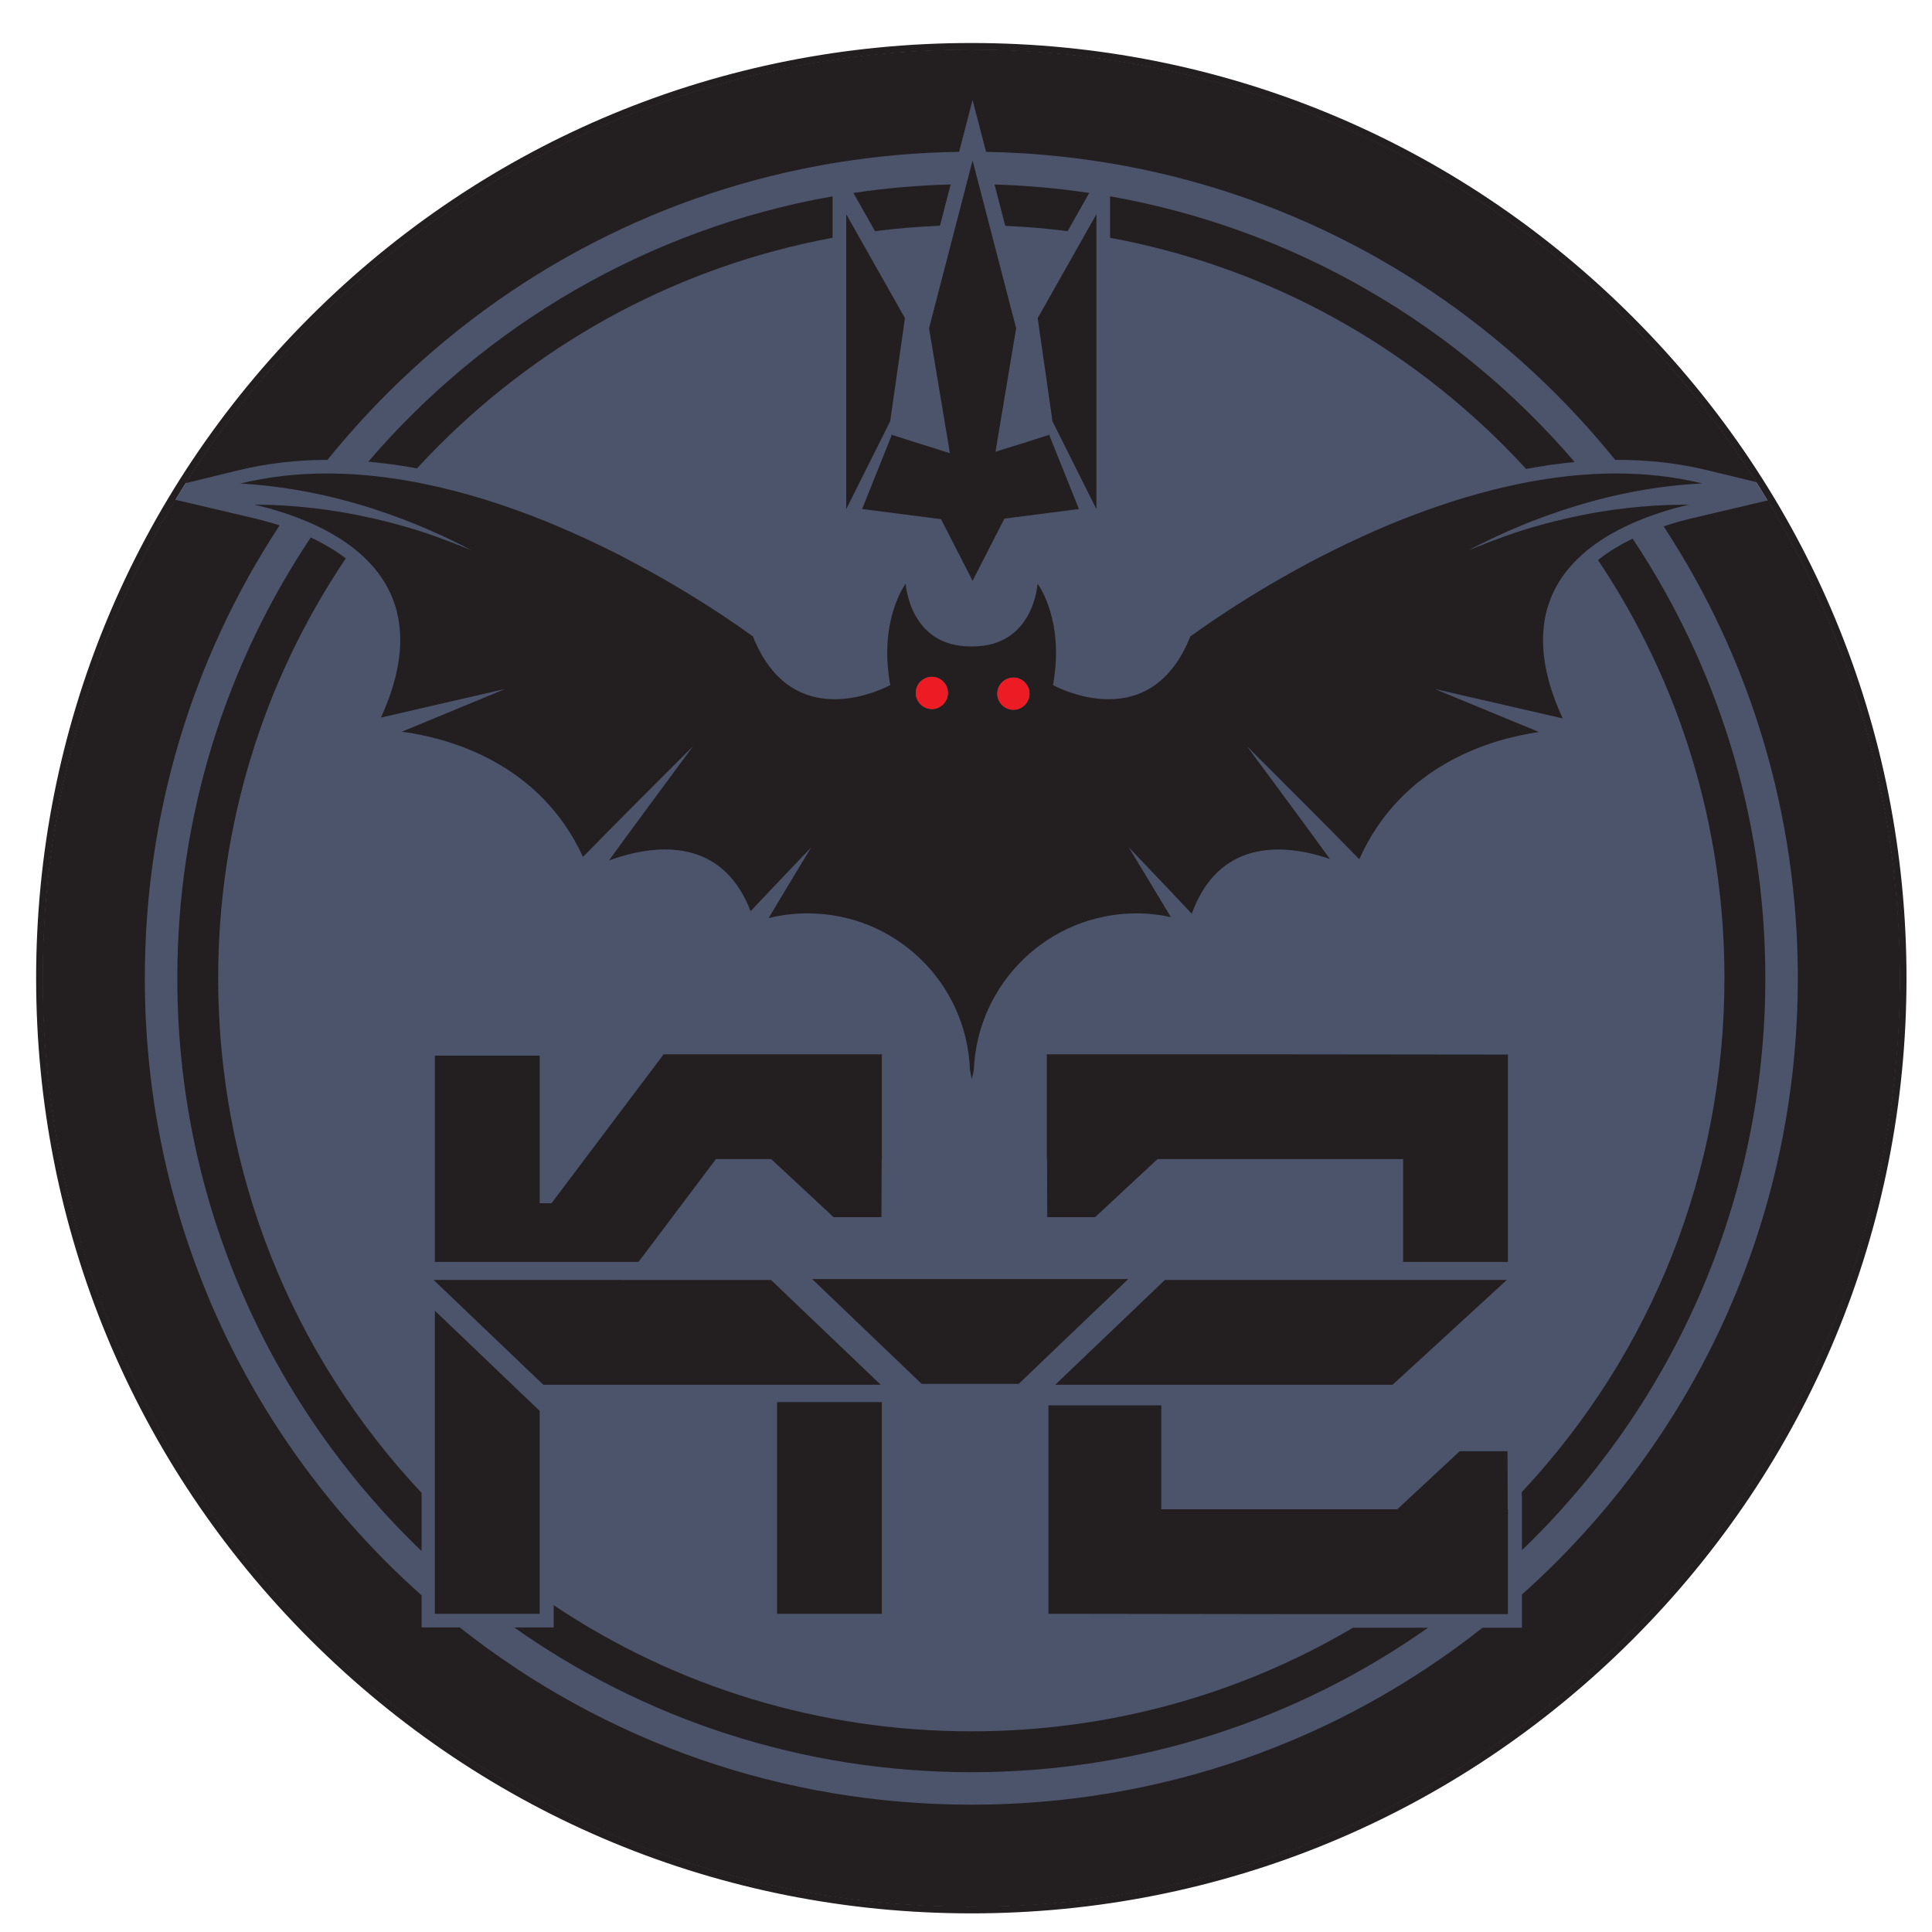 <svg id="app_logo" width="378" height="378" viewBox="0 0 378 378" fill="none" xmlns="http://www.w3.org/2000/svg">
    <mask id="mask0_1_94" style="mask-type:luminance" maskUnits="userSpaceOnUse" x="0" y="0" width="378" height="378">
        <path d="M0 3.27003e-05H377.953V377.953H0V3.27003e-05Z" fill="white" />
    </mask>
    <g mask="url(#mask0_1_94)">
        <path
            d="M371.678 191.385C371.678 291.701 290.357 373.022 190.041 373.022C89.725 373.022 8.404 291.701 8.404 191.385C8.404 91.069 89.725 9.747 190.041 9.747C290.357 9.747 371.678 91.069 371.678 191.385Z"
            fill="#4C546B" />
    </g>
    <mask id="mask1_1_94" style="mask-type:luminance" maskUnits="userSpaceOnUse" x="0" y="0" width="378" height="378">
        <path d="M0 3.27003e-05H377.953V377.953H0V3.27003e-05Z" fill="white" />
    </mask>
    <g mask="url(#mask1_1_94)">
        <path
            d="M190.041 9.678C125.289 9.678 68.457 43.554 36.276 94.544L46.654 92.009C52.137 90.674 58.001 89.986 64.074 89.973C67.695 85.493 71.566 81.172 75.697 77.041C99.741 52.997 130.025 37.465 162.895 31.94L163.623 31.824C171.503 30.536 179.53 29.824 187.655 29.708L187.707 29.505L190.289 19.56L192.87 29.505L192.923 29.713C200.878 29.852 208.738 30.562 216.458 31.824L217.186 31.94C250.057 37.465 280.341 52.997 304.385 77.041C308.517 81.173 312.389 85.496 316.011 89.978C316.173 89.977 316.333 89.969 316.494 89.969C322.587 89.969 328.467 90.649 333.961 91.982L343.677 94.338C311.473 43.462 254.706 9.678 190.041 9.678Z"
            fill="#231F20" />
        <path
            d="M162.895 38.409C126.774 44.777 94.954 63.617 72.051 90.335C75.249 90.619 78.433 91.059 81.588 91.643C82.975 90.136 84.39 88.648 85.847 87.192C107.167 65.871 133.874 51.899 162.895 46.524V40.675V38.409Z"
            fill="#231F20" />
        <path
            d="M166.971 37.748L167.884 39.362L171.196 45.225C175.392 44.693 179.631 44.341 183.902 44.168L185.999 36.089C179.55 36.254 173.202 36.82 166.971 37.748Z"
            fill="#231F20" />
        <path
            d="M196.68 44.186C200.782 44.366 204.852 44.714 208.886 45.225L212.198 39.364L213.111 37.748C207.04 36.843 200.859 36.281 194.582 36.099L196.68 44.186Z"
            fill="#231F20" />
        <path
            d="M217.186 46.524C246.207 51.899 272.914 65.871 294.234 87.191C295.727 88.684 297.177 90.21 298.597 91.754C301.734 91.156 304.901 90.698 308.081 90.394C285.174 63.645 253.334 44.783 217.186 38.41V40.675V46.524Z"
            fill="#231F20" />
        <path
            d="M345.876 97.899L331.281 101.342C329.436 101.775 327.475 102.318 325.489 102.977C342.572 129.033 351.747 159.502 351.747 191.385C351.747 234.578 334.927 275.186 304.384 305.729C302.232 307.882 300.023 309.958 297.773 311.974V315.805V318.471H295.107H290.055C261.657 340.91 226.787 353.091 190.041 353.091C153.264 353.091 118.365 340.889 89.955 318.413H85.155H82.488V315.746V312.133C80.176 310.067 77.907 307.938 75.697 305.729C45.155 275.186 28.335 234.578 28.335 191.385C28.335 159.429 37.551 128.893 54.709 102.795C52.893 102.211 51.105 101.726 49.413 101.329L34.279 97.775C17.812 125.117 8.335 157.142 8.335 191.385C8.335 291.738 89.687 373.091 190.041 373.091C290.395 373.091 371.747 291.738 371.747 191.385C371.747 157.194 362.297 125.213 345.876 97.899Z"
            fill="#231F20" />
        <path
            d="M108.328 318.413H105.661H100.597C125.887 336.253 156.739 346.737 190.041 346.737C223.307 346.737 254.127 336.276 279.4 318.47H264.72C242.324 331.682 216.727 338.737 190.041 338.737C160.519 338.737 132.323 330.113 108.328 314.058V315.746V318.413Z"
            fill="#231F20" />
        <path
            d="M297.773 292.631V295.297V303.303C327.125 275.041 345.392 235.348 345.392 191.384C345.392 159.583 335.829 130.019 319.433 105.395C317.016 106.552 314.697 107.928 312.649 109.576C328.745 133.592 337.393 161.824 337.393 191.384C337.393 229.061 323.338 264.575 297.725 291.955C297.725 292.179 297.726 292.401 297.726 292.631H297.773Z"
            fill="#231F20" />
        <path
            d="M42.689 191.385C42.689 161.691 51.417 133.341 67.653 109.255C65.568 107.643 63.23 106.293 60.8 105.165C44.31 129.834 34.689 159.485 34.689 191.385C34.689 235.439 53.03 275.206 82.488 303.478V292.095C56.79 264.697 42.689 229.126 42.689 191.385Z"
            fill="#231F20" />
        <path
            d="M198.281 138.875C196.534 138.875 195.121 137.462 195.121 135.715C195.121 133.982 196.534 132.568 198.281 132.568C200.014 132.568 201.427 133.982 201.427 135.715C201.427 137.462 200.014 138.875 198.281 138.875ZM182.321 138.728C180.574 138.728 179.174 137.315 179.174 135.568C179.174 133.835 180.574 132.422 182.321 132.422C184.054 132.422 185.467 133.835 185.467 135.568C185.467 137.315 184.054 138.728 182.321 138.728ZM306.507 101.435C305.667 101.635 304.827 101.822 304.001 102.035C303.161 102.248 302.321 102.462 301.494 102.702C296.654 103.982 291.974 105.795 287.307 107.662C288.187 107.195 289.081 106.742 289.974 106.302C290.787 105.902 291.601 105.502 292.427 105.128C293.041 104.835 293.654 104.555 294.281 104.275C294.894 103.995 295.507 103.715 296.134 103.462C296.974 103.102 297.814 102.755 298.654 102.408C300.107 101.822 301.561 101.275 303.027 100.755C303.801 100.475 304.574 100.208 305.347 99.955C314.307 96.942 323.641 95.048 333.067 94.582C327.521 93.235 321.881 92.635 316.227 92.635C310.921 92.635 305.627 93.155 300.414 94.062C300.347 94.075 300.281 94.088 300.214 94.102C299.347 94.248 298.481 94.408 297.627 94.582C297.587 94.595 297.547 94.595 297.521 94.608C296.681 94.782 295.854 94.955 295.027 95.142C294.934 95.168 294.841 95.182 294.747 95.208C293.894 95.395 293.054 95.595 292.227 95.808C292.067 95.848 291.921 95.888 291.774 95.928C290.081 96.355 288.401 96.822 286.747 97.315C285.787 97.595 284.854 97.888 283.907 98.195C283.601 98.288 283.307 98.382 283.014 98.488C281.507 98.982 280.014 99.502 278.547 100.035C273.254 101.955 268.214 104.128 263.561 106.355C262.787 106.715 262.027 107.088 261.281 107.462C260.534 107.822 259.787 108.195 259.067 108.568C243.454 116.542 233.001 124.515 232.894 124.515C228.987 134.302 222.521 136.808 216.907 136.808C210.987 136.808 206.027 134.035 206.027 134.035C208.347 121.222 203.001 114.195 203.001 114.195C203.001 114.195 202.294 126.475 190.294 126.475H189.907C177.907 126.475 177.201 114.195 177.201 114.195C177.201 114.195 171.854 121.222 174.174 134.035C174.174 134.035 169.214 136.808 163.294 136.808C160.494 136.808 157.467 136.182 154.654 134.328C151.854 132.488 149.267 129.408 147.307 124.515C147.281 124.515 146.401 123.862 144.787 122.728C144.467 122.515 144.121 122.275 143.734 122.008C139.854 119.342 133.014 114.862 124.254 110.208C123.854 109.982 123.441 109.768 123.027 109.555C122.401 109.222 121.774 108.902 121.134 108.568C119.187 107.582 117.147 106.582 115.041 105.595C114.174 105.195 113.294 104.795 112.401 104.395C111.894 104.168 111.387 103.942 110.881 103.728C110.401 103.515 109.921 103.302 109.441 103.102C108.587 102.742 107.721 102.382 106.854 102.022C100.601 99.502 93.907 97.235 86.987 95.568C86.388 95.408 85.787 95.275 85.188 95.142C84.561 94.995 83.948 94.862 83.321 94.742C81.961 94.462 80.601 94.195 79.228 93.968C74.188 93.115 69.081 92.635 63.974 92.635C58.294 92.635 52.601 93.235 47.014 94.608C56.267 95.128 65.414 96.995 74.214 99.942C75.734 100.448 77.254 100.995 78.761 101.568C79.308 101.768 79.854 101.982 80.401 102.208C80.641 102.302 80.894 102.395 81.134 102.502C81.894 102.808 82.654 103.115 83.401 103.448C83.948 103.675 84.494 103.915 85.028 104.168C85.668 104.435 86.308 104.728 86.948 105.035C87.748 105.395 88.534 105.782 89.321 106.168C90.308 106.648 91.281 107.155 92.254 107.662C87.601 105.795 82.921 103.982 78.067 102.702C77.161 102.448 76.241 102.208 75.321 101.982C74.561 101.795 73.801 101.608 73.041 101.435C65.401 99.675 57.574 98.755 49.761 98.728C55.734 100.128 63.134 102.635 68.907 107.048C69.054 107.155 69.201 107.275 69.334 107.382C69.614 107.608 69.881 107.822 70.147 108.062C70.321 108.208 70.507 108.355 70.681 108.528C70.948 108.755 71.214 109.008 71.468 109.262C71.721 109.488 71.961 109.742 72.188 109.995C72.427 110.222 72.627 110.448 72.814 110.675C73.028 110.902 73.228 111.128 73.414 111.368C73.494 111.462 73.561 111.542 73.627 111.635C73.828 111.875 74.014 112.115 74.188 112.368C74.534 112.835 74.868 113.315 75.161 113.822C75.308 114.035 75.427 114.248 75.561 114.475C75.668 114.675 75.787 114.875 75.881 115.075C76.281 115.822 76.627 116.582 76.921 117.382C77.028 117.648 77.121 117.915 77.214 118.195C77.228 118.222 77.228 118.235 77.228 118.262C77.374 118.675 77.494 119.075 77.601 119.502C77.828 120.382 78.014 121.302 78.121 122.248C78.241 123.195 78.308 124.182 78.308 125.208C78.308 129.568 77.174 134.595 74.534 140.395L98.854 134.795L78.627 143.155C87.534 144.355 105.534 149.075 114.067 167.662C119.841 161.715 129.961 151.635 135.601 145.995C131.307 151.795 124.081 161.555 119.134 168.368C121.947 167.328 125.947 166.195 130.107 166.195C136.454 166.195 143.227 168.808 146.854 178.288C150.681 174.195 155.667 168.995 158.707 165.795C156.907 168.768 152.814 175.542 150.374 179.635C152.814 179.022 155.374 178.702 158.001 178.702C175.201 178.702 189.134 192.275 189.774 209.315L190.134 211.128L190.534 209.315C191.227 192.315 205.201 178.702 222.374 178.702C224.681 178.702 226.921 178.968 229.081 179.435C226.627 175.328 222.627 168.715 220.854 165.795C224.014 169.115 229.294 174.622 233.174 178.782C236.761 168.902 243.641 166.208 250.107 166.208C253.867 166.208 257.467 167.115 260.201 168.062C255.281 161.262 248.187 151.702 243.961 145.995C249.747 151.782 260.267 162.248 265.947 168.115C274.241 149.488 291.974 144.528 301.107 143.222L280.707 134.795L305.747 140.555C303.027 134.662 301.881 129.568 301.894 125.155C301.894 124.648 301.907 124.142 301.947 123.662C301.974 123.208 302.014 122.768 302.067 122.342C302.121 121.875 302.187 121.422 302.281 120.968C302.321 120.688 302.387 120.408 302.454 120.142C302.494 119.928 302.547 119.715 302.601 119.502C302.681 119.208 302.761 118.928 302.854 118.662C302.881 118.528 302.921 118.408 302.974 118.275C303.041 118.048 303.121 117.822 303.214 117.595C303.281 117.368 303.374 117.155 303.454 116.942C303.534 116.728 303.627 116.515 303.734 116.302C303.787 116.155 303.867 115.995 303.947 115.848C304.081 115.542 304.227 115.235 304.401 114.942C304.414 114.902 304.441 114.862 304.467 114.808C304.654 114.462 304.854 114.115 305.067 113.782C305.254 113.462 305.467 113.142 305.694 112.835C305.721 112.782 305.761 112.728 305.814 112.662C306.027 112.355 306.241 112.048 306.494 111.755C306.721 111.448 306.961 111.155 307.227 110.862C307.281 110.795 307.347 110.728 307.414 110.662C307.627 110.395 307.867 110.142 308.121 109.888C308.401 109.582 308.694 109.302 309.001 109.022C309.387 108.648 309.801 108.288 310.214 107.942C310.427 107.742 310.654 107.568 310.881 107.395V107.382C316.707 102.782 324.307 100.182 330.414 98.742H329.947C322.081 98.742 314.201 99.648 306.507 101.435Z"
            fill="#231F20" />
        <path
            d="M211.089 99.591L196.515 101.471L190.289 113.631L184.115 101.578L168.675 99.591L174.489 85.084C175.422 85.378 181.622 87.351 185.849 88.671L181.769 64.231L190.289 31.404L198.809 64.231L194.769 88.391C198.942 87.098 204.395 85.364 205.275 85.084L211.089 99.591Z"
            fill="#231F20" />
        <path d="M165.562 41.904V99.628L174.162 82.427L177.057 62.248L165.562 41.904Z" fill="#231F20" />
        <path d="M214.519 41.904V99.628L205.919 82.427L203.025 62.248L214.519 41.904Z" fill="#231F20" />
        <path d="M174.369 85.044C174.369 85.044 174.409 85.058 174.489 85.084L174.582 84.831" fill="#231F20" />
        <path d="M205.395 85.044C205.395 85.044 205.355 85.058 205.275 85.084L205.182 84.831" fill="#231F20" />
        <path d="M85.08 250.912V250.883H85.05L85.08 250.912Z" fill="#231F20" />
        <path d="M220.751 250.251L199.311 270.758H180.324L158.898 250.251H220.751Z" fill="#231F20" />
        <path d="M152.032 315.747H172.539V274.323H152.032V315.747Z" fill="#231F20" />
        <path d="M85.08 315.746H105.587V276.041L85.08 256.444V315.746Z" fill="#231F20" />
        <path d="M84.864 250.45L106.297 270.933H172.321L150.851 250.428H121.705L121.709 250.421H84.864V250.45Z"
            fill="#231F20" />
        <path
            d="M172.538 206.275V226.782H172.498C172.485 232.915 172.458 238.142 172.458 238.142H163.098L150.885 226.782H140.071L124.938 246.888H85.085V206.542H105.591V235.422H107.898L129.805 206.328L129.818 206.342V206.275H172.538Z"
            fill="#231F20" />
        <path d="M206.484 270.905V270.934H243.33L243.326 270.927H272.471L294.815 250.422H227.918L206.484 270.905Z"
            fill="#231F20" />
        <path
            d="M295.032 206.328L247.537 206.275H204.817V226.782H204.857C204.87 232.915 204.897 238.142 204.897 238.142H214.257L226.47 226.782H274.525V246.9H295.032V206.338V206.328Z"
            fill="#231F20" />
        <path
            d="M294.952 283.937H285.592L273.378 295.297H227.208V274.963H205.126V315.747H210.398L252.312 315.804H295.032V295.297H294.992C294.978 289.164 294.952 283.937 294.952 283.937Z"
            fill="#231F20" />
    </g>
    <mask id="mask2_1_94" style="mask-type:luminance" maskUnits="userSpaceOnUse" x="0" y="0" width="378" height="378">
        <path d="M0 3.27003e-05H377.953V377.953H0V3.27003e-05Z" fill="white" />
    </mask>
    <g mask="url(#mask2_1_94)">
        <path
            d="M198.281 132.568C196.534 132.568 195.121 133.982 195.121 135.715C195.121 137.462 196.534 138.875 198.281 138.875C200.014 138.875 201.427 137.462 201.427 135.715C201.427 133.982 200.014 132.568 198.281 132.568ZM182.321 132.422C180.574 132.422 179.174 133.835 179.174 135.568C179.174 137.315 180.574 138.728 182.321 138.728C184.054 138.728 185.467 137.315 185.467 135.568C185.467 133.835 184.054 132.422 182.321 132.422ZM198.281 132.568C196.534 132.568 195.121 133.982 195.121 135.715C195.121 137.462 196.534 138.875 198.281 138.875C200.014 138.875 201.427 137.462 201.427 135.715C201.427 133.982 200.014 132.568 198.281 132.568Z"
            fill="#ED1C24" />
    </g>
    <mask id="mask3_1_94" style="mask-type:luminance" maskUnits="userSpaceOnUse" x="0" y="0" width="378" height="378">
        <path d="M0 3.27003e-05H377.953V377.953H0V3.27003e-05Z" fill="white" />
    </mask>
    <g mask="url(#mask3_1_94)">
        <path
            d="M190.041 8.414C141.167 8.414 95.219 27.446 60.661 62.005C26.102 96.563 7.07 142.511 7.07 191.385C7.07 240.258 26.102 286.206 60.661 320.765C95.219 355.323 141.167 374.355 190.041 374.355C238.914 374.355 284.862 355.323 319.421 320.765C353.979 286.206 373.011 240.258 373.011 191.385C373.011 142.511 353.979 96.563 319.421 62.005C284.862 27.446 238.914 8.414 190.041 8.414ZM190.041 9.747C290.357 9.747 371.678 91.069 371.678 191.385C371.678 291.701 290.357 373.022 190.041 373.022C89.725 373.022 8.403 291.701 8.403 191.385C8.403 91.069 89.725 9.747 190.041 9.747Z"
            fill="#231F20" />
    </g>
</svg>